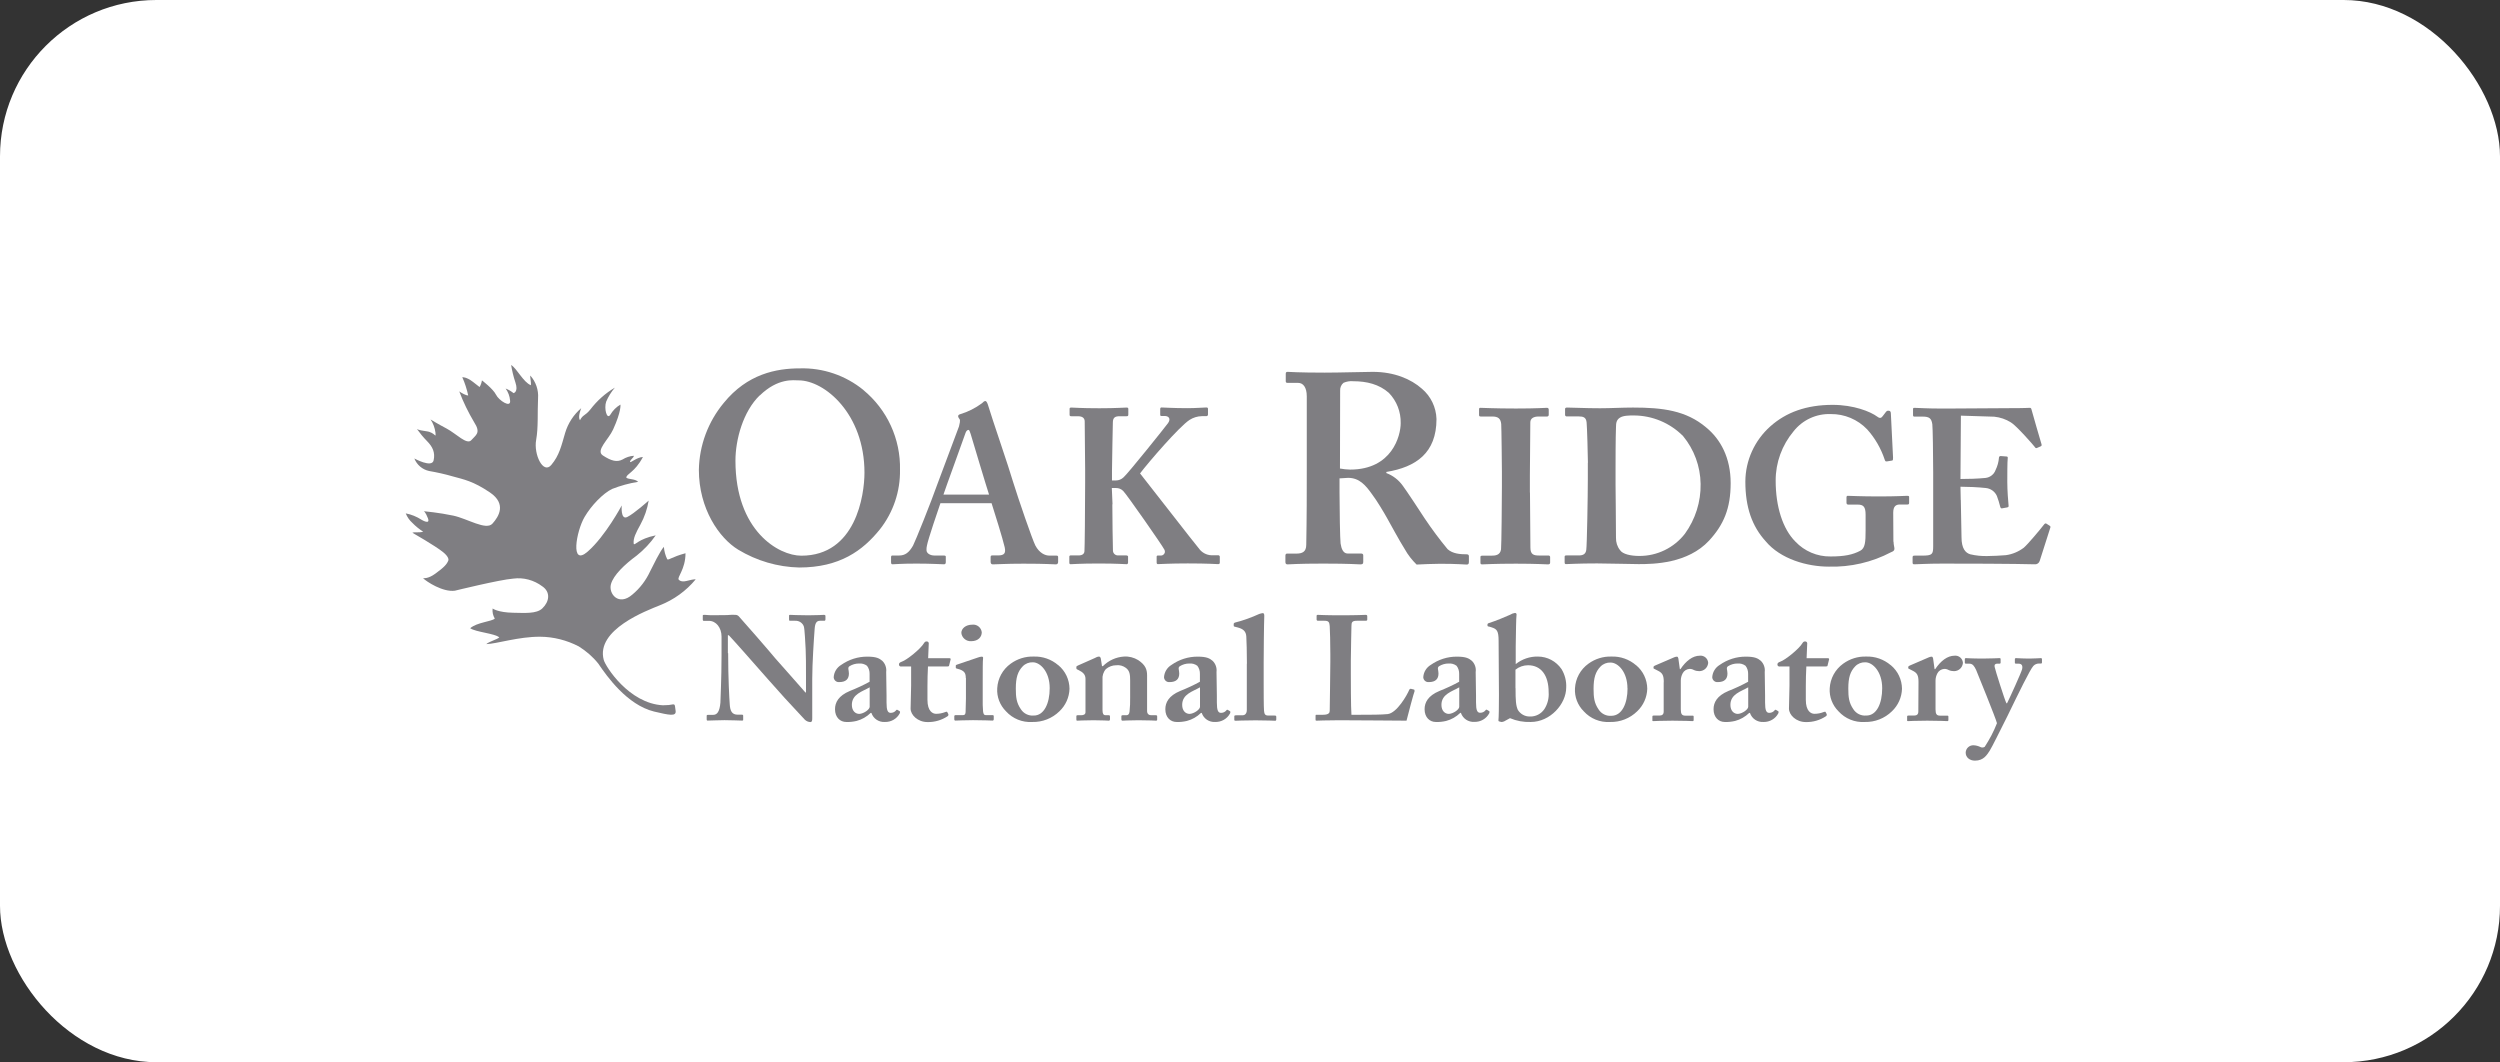 <?xml version="1.0" encoding="UTF-8"?>
<svg id="_图层_2" data-name="图层 2" xmlns="http://www.w3.org/2000/svg" viewBox="0 0 287.75 122.26">
  <rect x="0" y="0" width="287.75" height="122.26" fill="#333333" stroke="none"/>
  <defs>
    <style>
      .cls-1 {
        fill: #7f7e82;
      }

      .cls-1, .cls-2 {
        stroke-width: 0px;
      }

      .cls-2 {
        fill: #fff;
      }
    </style>
  </defs>
  <g id="_图层_1-2" data-name="图层 1">
    <rect class="cls-2" x="0" width="287.75" height="122.26" rx="18" ry="18"/>
    <g>
      <path class="cls-1" d="m83.81,75.18c0,2.9.14,5.29.18,5.82.04.85.26,1.26.93,1.26h.48c.14,0,.14.07.14.16v.39c0,.1,0,.13-.14.13s-1.3-.05-2.01-.05c-.48,0-1.75.05-1.94.05-.07,0-.11-.03-.11-.16v-.4c0-.06.06-.1.11-.1h.63c.48,0,.75-.39.84-1.41,0-.31.13-2.72.13-5.43v-2.17c0-1.02-.63-1.81-1.45-1.81h-.6c-.07,0-.11-.05-.11-.12v-.47c0-.07.04-.1.11-.1.09,0,.24,0,.58.03.34.03.84,0,1.66,0,.32,0,.6,0,.82-.03s.41,0,.52,0c.16-.02.33.04.45.16.18.17,3.84,4.38,4.21,4.85.26.27,3.16,3.59,3.46,3.92h.07v-1.78c0-1.5,0-2.35-.04-3.21-.04-.65-.11-2.33-.21-2.61-.15-.41-.55-.67-.99-.65h-.6c-.11,0-.11-.07-.11-.16v-.39c0-.1,0-.13.14-.13.22,0,.82.05,2.08.05,1.12,0,1.55-.05,1.79-.05.14,0,.18.07.18.12v.39c0,.1-.04.17-.11.17h-.52c-.39,0-.56.27-.61.9-.09,1.16-.28,4.03-.28,5.77v4.51c0,.24,0,.48-.22.48-.24-.01-.46-.11-.63-.27-.14-.17-1.16-1.23-2.31-2.49-1.3-1.47-2.76-3.07-2.98-3.35-.22-.27-3.23-3.66-3.46-3.88h-.11v2.06Z"/>
      <path class="cls-1" d="m100.21,82.06c-.45.44-1.01.76-1.62.92-.39.09-.79.14-1.19.12-.68,0-1.29-.51-1.29-1.47,0-.77.39-1.55,1.71-2.1.78-.31,1.54-.66,2.27-1.06v-.89c.01-.35-.09-.68-.3-.95-.27-.2-.6-.29-.93-.26-.38,0-.76.11-1.08.31-.26.17-.07.43-.07.84,0,.62-.33.99-1.12.99-.32.03-.6-.21-.63-.53v-.05c.04-.58.36-1.1.86-1.4.88-.62,1.94-.96,3.02-.95,1.05,0,1.38.21,1.71.48.34.33.51.81.45,1.28l.04,2.72v.79c0,.92.14,1.2.48,1.2.23,0,.45-.09.6-.27.07-.1.11-.1.18-.07l.22.13c.07.03.11.1.04.27-.33.63-1,1.01-1.71.99-.7.04-1.33-.38-1.55-1.04h-.08Zm-.11-2.95c-.82.48-2.05.77-2.05,2.02,0,.7.41,1.04.86,1.04.52-.03,1.19-.51,1.19-.82v-2.24Z"/>
      <path class="cls-1" d="m103.73,76.72c-.14,0-.26-.07-.26-.24s.11-.24.35-.33c.52-.17,2.14-1.44,2.55-2.15.06-.11.17-.18.3-.17.12,0,.22.08.23.2v.04l-.07,1.69h2.46c.11,0,.14.07.13.13l-.18.72c0,.07-.07.1-.18.1h-2.25c-.04.72-.06,1.55-.06,2.29v1.55c0,1.33.61,1.61.99,1.61.37,0,.73-.07,1.08-.21.13-.05.18-.05.22.03l.11.21c.03.09,0,.19-.07.24-.69.46-1.5.7-2.33.68-1.12,0-1.94-.82-1.94-1.55,0-.61.06-1.98.06-2.63v-2.22h-1.12Z"/>
      <path class="cls-1" d="m111.16,78.03c0-.51-.11-.85-.97-1.06-.17-.03-.18-.08-.18-.16v-.18c0-.07.04-.1.13-.13.26-.1,2.1-.7,2.42-.82.14-.06.3-.09.45-.1.11,0,.17.07.14.21-.04.27-.04,1.36-.04,2.78v1.84c-.01.49,0,.98.04,1.46.04.31.11.44.3.44h.75c.14,0,.18.03.18.12v.34c0,.1-.04.17-.14.17-.11,0-1.01-.05-2.25-.05-1.08,0-1.79.05-2.01.05-.09,0-.14-.03-.14-.17v-.33c0-.1.07-.13.18-.13h.82c.18,0,.28-.07.3-.34,0-.51.04-1.06.04-1.55v-2.39Zm.63-4.23c-.57.04-1.08-.38-1.14-.95,0-.5.5-.95,1.25-.95.54-.07,1.03.32,1.1.86,0,.01,0,.02,0,.03,0,.49-.38,1.01-1.21,1.01h0Z"/>
      <path class="cls-1" d="m121.81,76.56c.81.67,1.28,1.66,1.29,2.72-.03.99-.45,1.92-1.16,2.59-.84.82-1.96,1.26-3.13,1.23-1.14.07-2.25-.38-3.02-1.23-.7-.7-1.07-1.66-1.01-2.64.06-1.14.63-2.18,1.55-2.84.77-.56,1.7-.85,2.64-.82,1.04-.04,2.05.32,2.83.99Zm-.99,2.64c0-1.88-1.08-2.97-1.94-2.97-.43-.02-.86.15-1.16.46-.58.6-.8,1.31-.8,2.56,0,.99.07,1.64.58,2.38.32.5.89.78,1.47.73,1.2.02,1.85-1.4,1.85-3.15v-.02Z"/>
      <path class="cls-1" d="m126.09,75.7c.12-.07.25-.12.39-.13.11,0,.18.07.22.21l.14.89h.11c.65-.65,1.5-1.04,2.42-1.1.57-.04,1.15.11,1.64.41.82.55,1.02,1.06,1.02,1.76v4.1c0,.34.22.48.45.48h.49c.17,0,.22.03.22.12v.39c0,.08-.04.12-.14.12-.11,0-.71-.05-2.01-.05-1.12,0-1.71.05-1.83.05s-.14-.07-.14-.21v-.29c0-.1.04-.13.22-.13h.39c.14,0,.3-.1.33-.41.06-.53.08-1.07.07-1.61v-1.96c0-.68-.04-1.12-.48-1.46-.32-.24-.72-.36-1.12-.31-.44,0-.86.16-1.19.44-.29.33-.43.77-.39,1.21v3.52c0,.39.09.58.35.58h.33c.14,0,.18.03.18.16v.3c0,.1-.04.17-.14.17s-.63-.05-1.75-.05-1.75.05-1.87.05-.11-.07-.11-.17v-.33c0-.1.04-.13.18-.13h.39c.22,0,.48-.07.48-.34v-3.85c0-.51-.33-.77-.77-.99l-.14-.07c-.08-.02-.14-.08-.14-.17v-.13c0-.07.07-.13.18-.17l2.01-.89Z"/>
      <path class="cls-1" d="m138.23,82.06c-.45.44-1.01.76-1.62.92-.39.09-.79.14-1.19.12-.68,0-1.29-.51-1.29-1.47,0-.77.39-1.55,1.71-2.1.78-.31,1.54-.66,2.27-1.06v-.89c.01-.35-.09-.68-.3-.95-.27-.2-.6-.29-.93-.26-.38,0-.76.11-1.08.31-.26.17-.07.43-.07.84,0,.62-.33.99-1.12.99-.32.03-.6-.21-.63-.53v-.05c.04-.58.36-1.1.86-1.4.88-.62,1.94-.96,3.02-.95,1.05,0,1.38.21,1.71.48.34.33.51.81.45,1.28l.04,2.72v.79c0,.92.14,1.2.48,1.2.23,0,.45-.09.6-.27.07-.1.11-.1.18-.07l.22.13c.07.03.11.1.04.27-.33.63-1,1.01-1.71.99-.7.04-1.33-.38-1.55-1.04h-.08Zm-.11-2.95c-.82.48-2.05.77-2.05,2.02,0,.7.41,1.04.86,1.04.52-.03,1.19-.51,1.19-.82v-2.24Z"/>
      <path class="cls-1" d="m143.52,76.36c0-1.2-.04-2.67-.07-3.11-.04-.58-.35-.85-.95-1.02l-.39-.1c-.11-.03-.11-.07-.11-.13v-.21s.04-.1.14-.13c.96-.24,1.89-.58,2.79-.99.13-.05.27-.08.41-.1.11,0,.18.07.18.31-.04.92-.07,4.48-.07,5.43v2.46c0,.77,0,2.53.04,3.04.04.31.07.55.48.55h.71c.18,0,.22.03.22.16v.27c0,.1-.04.17-.11.17-.14,0-.97-.05-2.27-.05-1.41,0-2.16.05-2.31.05s-.14-.07-.14-.17v-.33c0-.1.04-.13.26-.13h.71c.18,0,.47-.13.47-.61v-5.34h.02Z"/>
      <path class="cls-1" d="m162.78,79.38s.04.07.04.17c-.07.1-.82,2.94-.93,3.4-.48,0-5.85-.05-7.76-.05-1.68,0-2.33.05-2.57.05-.14,0-.14-.03-.14-.16v-.39c0-.1,0-.13.11-.13h.75c.67,0,.77-.24.77-.46,0-.31.07-4.58.07-5.6v-.95c0-1.1-.04-2.9-.07-3.2-.04-.44-.11-.61-.6-.61h-.77c-.08,0-.15-.07-.14-.16h0v-.39c0-.1.04-.13.14-.13.18,0,.86.05,2.57.05,2.01,0,2.79-.05,2.94-.05s.18.07.18.16v.39c0,.07-.04.13-.18.13h-1.01c-.56,0-.63.17-.63.63,0,.24-.07,2.8-.07,4v1.46c0,.31,0,4,.07,4.73h1.05c1.05,0,2.38,0,3.13-.08,1.05-.13,2.23-2.18,2.49-2.83.07-.07.11-.1.22-.07l.35.09Z"/>
      <path class="cls-1" d="m168.07,82.06c-.45.44-1.01.76-1.62.92-.39.09-.79.14-1.19.12-.68,0-1.29-.51-1.29-1.47,0-.77.39-1.55,1.71-2.1.78-.31,1.54-.66,2.27-1.06v-.89c.01-.35-.09-.68-.3-.95-.27-.2-.6-.29-.93-.26-.38,0-.76.11-1.08.31-.26.17-.07.43-.07.84,0,.62-.33.99-1.12.99-.32.03-.6-.21-.63-.53v-.05c.04-.58.36-1.1.86-1.4.88-.62,1.94-.96,3.02-.95,1.05,0,1.38.21,1.71.48.34.33.51.81.44,1.29l.04,2.72v.77c0,.92.14,1.2.48,1.2.23,0,.45-.09.6-.27.07-.1.11-.1.18-.07l.22.13c.07.03.11.1.04.27-.33.63-1,1.01-1.71.99-.7.04-1.33-.38-1.55-1.04h-.08Zm-.11-2.95c-.82.48-2.05.77-2.05,2.02,0,.7.41,1.04.86,1.04.52-.03,1.19-.51,1.19-.82v-2.24h0Z"/>
      <path class="cls-1" d="m173.04,83.05c-.07.04-.16.06-.24.05l-.26-.07c-.07-.03-.07-.07-.07-.13.04-.24.06-1.67.06-2.9l-.04-6.24c0-1.16-.21-1.36-.8-1.55l-.22-.07c-.22-.03-.26-.07-.26-.13v-.17s.04-.1.18-.13c.75-.24,1.83-.68,2.42-.95.17-.11.36-.18.56-.21.14,0,.22.1.18.27s-.07,2.08-.09,3.57v2.05c.72-.58,1.63-.89,2.55-.87,1.09,0,2.1.54,2.72,1.44.39.64.58,1.39.54,2.13,0,1.88-1.83,3.96-4.09,3.96-.82.03-1.63-.12-2.38-.44l-.73.4Zm1.4-3.84c0,1.44.04,1.98.26,2.49.29.48.81.78,1.38.77.68.03,1.32-.31,1.69-.87.36-.57.53-1.24.48-1.92,0-1.98-.89-3.11-2.37-3.11-.53,0-1.04.18-1.45.51v2.11h0Z"/>
      <path class="cls-1" d="m188.31,76.56c.81.67,1.28,1.66,1.29,2.72-.03.99-.45,1.92-1.16,2.59-.84.82-1.96,1.26-3.13,1.23-1.14.07-2.25-.38-3.02-1.23-.7-.7-1.07-1.66-1.01-2.64.06-1.14.63-2.18,1.55-2.84.77-.56,1.7-.85,2.64-.82,1.04-.04,2.05.32,2.83.99Zm-.99,2.67c0-1.88-1.08-2.97-1.94-2.97-.43-.02-.86.15-1.16.46-.58.6-.8,1.31-.8,2.56,0,.99.07,1.64.58,2.38.32.5.89.78,1.47.73,1.23-.01,1.86-1.43,1.86-3.16Z"/>
      <path class="cls-1" d="m191.5,78.51c0-.77-.14-1.06-.71-1.33l-.33-.17c-.11-.03-.14-.07-.14-.13v-.1c0-.07.04-.1.14-.16l2.25-.97c.09-.04.19-.06.3-.07.11,0,.14.1.17.21l.17,1.23h.07c.63-.95,1.41-1.55,2.23-1.55.48-.05.91.3.96.79,0,.02,0,.04,0,.07-.06.52-.48.91-1.01.92-.22,0-.43-.04-.63-.13-.16-.09-.34-.14-.52-.13-.32.03-.62.21-.77.5-.14.26-.22.55-.22.84v3.32c0,.55.14.72.52.72h.82c.11,0,.14.03.14.12v.39c0,.08-.04.12-.13.12s-.95-.05-2.31-.05-2.03.05-2.18.05-.13-.03-.13-.12v-.39c0-.1.04-.13.17-.13h.65c.3,0,.48-.13.48-.46v-3.36Z"/>
      <path class="cls-1" d="m201.33,82.06c-.45.44-1.01.76-1.62.92-.39.09-.79.14-1.19.12-.68,0-1.29-.51-1.29-1.47,0-.77.39-1.55,1.71-2.1.78-.31,1.54-.66,2.27-1.06v-.89c.01-.35-.09-.68-.3-.95-.27-.2-.6-.29-.93-.26-.38,0-.76.11-1.08.31-.26.17-.07.43-.07.84,0,.62-.33.99-1.12.99-.32.03-.6-.21-.63-.53v-.05c.04-.58.36-1.1.86-1.4.88-.62,1.94-.96,3.02-.95,1.05,0,1.38.21,1.71.48.34.33.51.81.45,1.28l.04,2.72v.79c0,.92.14,1.2.48,1.2.23,0,.45-.09.6-.27.07-.1.11-.1.18-.07l.22.13c.07.03.11.1.04.27-.33.63-1,1.01-1.71.99-.7.04-1.33-.38-1.55-1.04h-.08Zm-.11-2.95c-.82.48-2.05.77-2.05,2.02,0,.7.41,1.04.86,1.04.52-.03,1.19-.51,1.19-.82v-2.24h0Z"/>
      <path class="cls-1" d="m204.84,76.72c-.14,0-.26-.07-.26-.24s.11-.24.35-.33c.52-.17,2.14-1.44,2.55-2.15.06-.11.17-.18.3-.17.12,0,.22.08.23.2v.04l-.07,1.69h2.46c.11,0,.14.07.13.13l-.18.72c0,.07-.07.1-.18.1h-2.26c-.04.72-.06,1.55-.06,2.29v1.55c0,1.33.61,1.61.99,1.61.37,0,.73-.07,1.08-.21.13-.05.18-.05.22.03l.11.21c.03.09,0,.19-.07.24-.69.46-1.5.7-2.33.68-1.12,0-1.94-.82-1.94-1.55,0-.61.06-1.98.06-2.63v-2.22h-1.11Z"/>
      <path class="cls-1" d="m217.63,76.56c.81.67,1.28,1.66,1.29,2.72-.03.99-.45,1.92-1.16,2.59-.84.82-1.96,1.26-3.13,1.23-1.14.07-2.25-.38-3.02-1.23-.7-.7-1.07-1.66-1.01-2.64.06-1.14.63-2.18,1.55-2.84.77-.56,1.7-.85,2.64-.82,1.03-.04,2.04.32,2.83.99Zm-.99,2.64c0-1.88-1.08-2.97-1.94-2.97-.43-.02-.86.15-1.16.46-.58.6-.8,1.31-.8,2.56,0,.99.07,1.64.58,2.38.32.5.89.78,1.47.73,1.22.02,1.85-1.4,1.85-3.15v-.02Z"/>
      <path class="cls-1" d="m220.82,78.51c0-.77-.14-1.06-.71-1.33l-.33-.17c-.11-.03-.14-.07-.14-.13v-.1c0-.07.04-.1.14-.16l2.25-.97c.09-.04.19-.06.3-.07.11,0,.14.1.17.21l.17,1.23h.07c.63-.95,1.41-1.55,2.23-1.55.48-.05.91.3.96.79,0,.02,0,.04,0,.07-.06.52-.48.91-1.01.92-.22,0-.43-.04-.63-.13-.16-.09-.34-.14-.52-.13-.32.03-.62.21-.77.5-.14.26-.22.55-.22.84v3.32c0,.55.14.72.52.72h.82c.11,0,.14.03.14.12v.39c0,.08-.04.12-.13.12s-.95-.05-2.31-.05-2.03.05-2.18.05-.13-.03-.13-.12v-.39c0-.1.04-.13.17-.13h.64c.3,0,.48-.13.48-.46l.02-3.36Z"/>
      <path class="cls-1" d="m226.25,86.63c.01-.48.41-.86.89-.85.28.01.56.08.82.21.16.08.34.06.48-.03.56-.86,1.04-1.76,1.41-2.72-.11-.51-2.27-5.82-2.4-6.13-.21-.44-.39-.72-.77-.72h-.39c-.11,0-.14-.05-.14-.13v-.39c0-.07.04-.12.14-.12.11,0,.6.05,1.97.05,1.08,0,1.64-.05,1.87-.05.11,0,.14.03.14.13v.39c0,.07-.04.12-.13.12h-.28c-.18,0-.33.1-.28.36.06.34,1.16,3.82,1.36,4.2h.07c.33-.65,1.64-3.55,1.73-3.91.11-.44-.06-.65-.39-.65h-.3c-.11,0-.14-.05-.14-.12v-.39c0-.08.04-.13.14-.13.22,0,.6.05,1.6.05.63,0,1.08-.05,1.25-.05.09,0,.13.05.13.13v.36c0,.1-.04.13-.11.13h-.22c-.26,0-.5.1-.67.29-.39.44-1.64,3.01-2.98,5.77-.93,1.84-1.71,3.45-2.05,4-.3.44-.67,1.12-1.68,1.12-.62,0-1.07-.38-1.07-.92Z"/>
      <path class="cls-1" d="m99.37,44.89c2.74,2.25,4.3,5.64,4.22,9.19.04,2.47-.77,4.88-2.3,6.83-1.99,2.48-4.65,4.41-9.31,4.41-2.48-.06-4.89-.77-7.01-2.05-2.2-1.34-4.53-4.72-4.53-9.19.05-2.82,1.06-5.53,2.86-7.7,2.72-3.35,6.07-3.98,8.75-3.98,2.67-.08,5.27.81,7.33,2.49Zm-11.93.62c-1.89,1.83-2.79,5.04-2.79,7.52,0,8.07,4.97,10.93,7.58,10.93,6.27,0,7.27-6.95,7.27-9.56,0-6.77-4.59-10.62-7.58-10.62-.56,0-2.36-.31-4.47,1.74Z"/>
      <path class="cls-1" d="m108.24,57.93c-.2.58-1.44,4.19-1.55,4.87-.04.17-.06.35-.05.53,0,.33.39.61.91.61h1.06c.2,0,.25.05.25.13v.63c0,.15-.05.25-.2.25-.35,0-1.41-.08-3.18-.08-1.87,0-2.42.08-2.77.08-.15,0-.15-.15-.15-.33v-.48c0-.15.05-.2.15-.2h.77c.71,0,1.16-.35,1.61-1.14.25-.46,2.07-4.99,2.82-7.12.18-.51,2.22-5.95,2.47-6.6.05-.25.2-.71.05-.86-.08-.08-.13-.19-.15-.3,0-.1.05-.2.25-.25.9-.27,1.74-.7,2.5-1.26.15-.15.25-.25.39-.25s.25.3.3.46c.46,1.55,2.42,7.22,2.88,8.83.61,1.97,2.22,6.66,2.57,7.34.46.86,1.11,1.16,1.61,1.16h.81c.15,0,.2.05.2.18v.53c0,.15-.05.3-.25.3-.46,0-.96-.08-3.74-.08-2.12,0-2.98.08-3.53.08-.2,0-.25-.15-.25-.3v-.53c0-.15.05-.2.2-.2h.66c.71,0,.91-.25.76-.94-.2-.91-1.21-4.14-1.51-5.07h-5.89v-.02Zm5.6-1c-.25-.73-1.97-6.49-2.12-6.99-.1-.3-.15-.46-.25-.46s-.25.1-.33.33c-.1.33-2.37,6.54-2.55,7.12h5.25Z"/>
      <path class="cls-1" d="m128.03,58.05c0,1.26.05,4.94.07,5.32,0,.31.26.56.57.56h.97c.1,0,.2.05.2.13v.68c0,.1-.05.2-.15.2-.3,0-1.06-.08-3.23-.08s-2.98.08-3.23.08c-.1,0-.15-.05-.15-.18v-.68c-.01-.07.04-.14.12-.15h.94c.46,0,.66-.2.68-.48.03-.2.08-4.79.08-7.92v-1.48c0-.46-.05-5.3-.05-5.53,0-.3-.15-.61-.77-.61h-.77c-.15,0-.2-.05-.2-.18v-.67c0-.1.05-.15.2-.15.3,0,1.06.08,3.23.08,1.97,0,2.77-.08,3.13-.08.15,0,.2.05.2.17v.63c0,.15-.05.2-.2.2h-.81c-.51,0-.77.15-.77.73,0,.39-.1,4.34-.1,5.55v1.11h.46c.32,0,.63-.13.86-.35.48-.39,4.87-5.88,5.14-6.26.35-.51.05-.81-.39-.81h-.39c-.1,0-.13-.05-.13-.18v-.6c0-.15.05-.2.15-.2.3,0,1.31.08,2.98.08,1.01,0,1.87-.08,2.17-.08.15,0,.2.05.2.17v.63c.01.1-.07.19-.17.2h-.54c-.5.01-.99.16-1.41.43-1.19.77-4.74,4.89-5.7,6.16,1.01,1.26,6.16,7.92,6.91,8.81.38.42.94.65,1.51.61h.56c.1-.01.19.06.2.16v.66c0,.15-.05.2-.2.2-.25,0-1.16-.08-3.49-.08-2.12,0-3.08.08-3.43.08-.1,0-.15-.05-.15-.2v-.64c-.01-.07.04-.14.11-.15h.4c.24,0,.45-.21.44-.45,0-.07-.02-.14-.05-.21-.25-.51-4.34-6.36-4.74-6.76-.22-.23-.53-.36-.86-.35h-.46l.08,1.87Z"/>
      <path class="cls-1" d="m154.18,56.73c0,1.87.06,5.34.12,5.82.09.62.31,1.16.81,1.16h1.55c.18,0,.25.09.25.22v.75c0,.22-.09.28-.34.28-.39,0-1.02-.09-4.27-.09-3.05,0-3.79.09-4.1.09-.18,0-.25-.09-.25-.28v-.71c0-.16.06-.25.18-.25h1.06c.68,0,1.16-.18,1.16-1.02.06-3.11.06-6.02.06-8.92v-8.16c0-1.06-.43-1.55-.99-1.55h-1.21c-.16,0-.22-.06-.22-.18v-.87c0-.16.06-.22.22-.22.22,0,1.21.09,4.27.09,1.74,0,4.59-.09,5.53-.09,2.48,0,4.41.84,5.65,1.94,1.03.87,1.64,2.14,1.68,3.49,0,3.91-2.36,5.53-5.77,6.09v.13c.75.28,1.4.78,1.87,1.43.39.5,2.3,3.41,2.54,3.79.82,1.22,1.7,2.41,2.64,3.54.59.53,1.46.59,2.2.59.18,0,.25.09.25.22v.65c0,.22-.06.31-.25.31-.25,0-1.06-.09-3.05-.09-.87,0-2.05.06-2.72.09-.53-.52-1-1.12-1.36-1.77-.56-.87-1.77-3.11-2.05-3.6-.31-.56-1.16-1.99-1.68-2.67-.77-1.09-1.49-1.94-2.79-1.94-.12,0-.65.03-.99.06v1.7Zm.06-2.8c.38.07.77.11,1.16.12,4.84,0,5.82-3.91,5.82-5.34.03-1.3-.46-2.56-1.36-3.49-1.12-.99-2.54-1.34-4.1-1.34-.38-.04-.77.03-1.12.18-.27.22-.41.56-.39.9l-.02,8.96Z"/>
      <path class="cls-1" d="m176.1,56.69c0,.25.05,6.05.05,6.34,0,.81.39.91,1.01.91h1.06c.1-.01.19.06.2.16v.66c0,.15-.1.2-.25.2-.3,0-1.31-.08-3.69-.08-2.52,0-3.63.08-3.88.08-.15,0-.2-.05-.2-.18v-.67c0-.1.05-.15.2-.15h1.01c.51,0,1.06-.05,1.16-.73.05-.35.1-5.82.1-7.17v-1.78c0-.61-.05-5.14-.08-5.48-.07-.61-.33-.86-1.04-.86h-1.31c-.15,0-.2-.05-.2-.18v-.65c0-.13.05-.17.15-.17.3,0,1.61.08,4.09.08s3.23-.08,3.58-.08c.15,0,.2.1.2.22v.58c.01.1-.07.19-.17.2h-.99c-.56,0-.96.2-.96.68,0,.25-.05,5.82-.05,6.11v1.96Z"/>
      <path class="cls-1" d="m182.77,53.26c0-.66-.1-4.24-.15-4.62-.05-.61-.39-.71-.91-.71h-1.37c-.1.01-.19-.06-.2-.16v-.71c0-.1.1-.15.22-.15.73,0,2.04.08,3.81.08,1.26,0,2.52-.08,3.79-.08,3.38,0,6.11.33,8.42,2.29,1.66,1.36,2.82,3.49,2.82,6.41s-.81,4.79-2.47,6.6c-2.47,2.67-6.41,2.72-8.12,2.72-.96,0-3.53-.08-4.79-.08-2.22,0-3.23.08-3.58.08-.1,0-.15-.05-.15-.22v-.63c0-.1.05-.15.2-.15h1.46c.51,0,.77-.2.83-.63.08-.51.18-6.21.18-8.12v-1.92Zm3.18,2.48c0,.3.05,4.59.05,6.16-.01.51.14,1.01.46,1.41.3.48,1.26.68,2.22.68,2.05.01,3.99-.93,5.25-2.55,1.21-1.67,1.85-3.69,1.81-5.75-.03-2.01-.74-3.95-2.02-5.5-1.5-1.51-3.53-2.36-5.65-2.37-.56,0-1.21,0-1.61.25-.4.25-.46.61-.46,1.11-.05,1.06-.05,4.34-.05,4.74v1.82Z"/>
      <path class="cls-1" d="m217.95,62.36c0,.35.1.61.1.81s-.15.3-.39.39c-2.2,1.16-4.67,1.73-7.17,1.66-2.47,0-5.55-.86-7.27-2.93-1.55-1.71-2.33-3.88-2.33-6.86.01-2.43,1.06-4.74,2.88-6.36,1.81-1.61,4.14-2.47,7.17-2.47,2.42,0,4.34.77,5.14,1.36.3.23.46.15.61-.05l.3-.39c.13-.18.2-.25.35-.25.25,0,.3.15.3.35l.25,5.04c0,.2,0,.33-.1.35l-.61.1c-.15.03-.2-.05-.25-.2-.43-1.29-1.11-2.48-2.02-3.49-1.09-1.14-2.61-1.78-4.19-1.76-1.65-.06-3.24.67-4.27,1.97-1.34,1.6-2.08,3.61-2.07,5.7,0,2.98.81,5.55,2.27,7.01,1.05,1.11,2.51,1.73,4.04,1.71,1.61,0,2.57-.2,3.43-.66.56-.3.61-1.01.61-2.33v-1.82c0-.91-.25-1.16-.91-1.16h-1.09c-.15,0-.2-.1-.2-.23v-.58c0-.15.05-.2.15-.2.3,0,1.51.07,3.58.07s2.98-.07,3.23-.07.25.05.25.17v.63c0,.15-.05.2-.2.2h-.86c-.46,0-.77.2-.77.94l.02,3.33Z"/>
      <path class="cls-1" d="m225.69,57.54c.03,1.36.08,3.84.08,4.29,0,1.31.46,1.81,1.01,1.97.65.15,1.31.22,1.97.2.46,0,1.61-.05,2.12-.1.75-.1,1.46-.4,2.07-.86.46-.39,1.87-2.07,2.33-2.67.1-.13.18-.15.27-.1l.39.25c.08.05.1.13.05.25l-1.21,3.79c-.07.24-.3.41-.56.39-.25,0-2.22-.08-10.64-.08-1.87,0-2.77.08-3.23.08-.15,0-.2-.05-.2-.2v-.6c0-.15.05-.2.25-.2h.86c1.16,0,1.26-.15,1.26-1.08v-8.49c0-2.07-.05-5.19-.1-5.55-.1-.68-.35-.88-1.11-.88h-.96c-.1,0-.15-.05-.15-.18v-.66c0-.13.03-.17.15-.17.56,0,1.46.1,3.53.08h.71c1.11,0,6.91-.05,8.02-.05.39,0,.89-.03,1.01-.03.09-.02.18.05.2.14h0c.1.33,1.06,3.76,1.16,4.02.05.15.02.22-.08.27l-.46.2c-.08.02-.15,0-.23-.13-.08-.13-2.13-2.47-2.74-2.82-.58-.37-1.24-.59-1.92-.66l-3.84-.12-.05,7.29c.96,0,1.92-.03,2.88-.12.53-.06.98-.41,1.16-.91.22-.45.35-.92.39-1.41-.01-.1.07-.19.17-.2h.03l.66.05c.1,0,.18.05.15.2-.05.39-.05,2.07-.05,2.72,0,1.01.1,2.22.15,2.77,0,.12-.05.15-.2.18l-.56.1c-.1.02-.15-.03-.2-.17-.11-.43-.23-.85-.39-1.26-.23-.51-.71-.85-1.26-.91-.91-.1-2.12-.15-2.93-.15l.03,1.53Z"/>
      <path class="cls-1" d="m48.73,66.55s.54.09,1.36-.51c1.07-.77,1.36-1.12,1.52-1.55,0,0,.13-.36-.65-.97-.87-.7-3.49-2.2-3.49-2.2.18-.11.75.02,1.24-.12-.45-.29-.86-.62-1.24-1.01-.34-.3-.6-.68-.77-1.1.65.12,1.27.38,1.83.74,0,0,1.04.63.72-.19-.28-.73-.47-.8-.47-.8,0,0,1.77.16,3.4.51,1.63.35,3.77,1.73,4.5.92s1.65-2.27-.29-3.59c-1.94-1.31-2.99-1.49-4.29-1.85-.89-.26-1.8-.46-2.72-.62-.77-.17-1.4-.71-1.69-1.44,0,0,2.02,1.12,2.22.22.2-.9-.11-1.57-.77-2.23-.42-.43-.81-.9-1.16-1.39,0,0,.06.13,1.11.27s1.09.93,1.03.14c-.07-.53-.26-1.05-.56-1.5,0,0,.73.46,1.85,1.05,1.11.59,2.33,1.92,2.84,1.33s1.14-.81.32-2.07c-.67-1.13-1.25-2.31-1.71-3.54.27.19.81.5,1.03.46-.16-.72-.38-1.42-.68-2.09,0,0,.46-.06,1.22.53l.77.6c.14-.24.23-.5.27-.77,0,0,1.3.99,1.62,1.65s1.74,1.59,1.62.67c-.04-.5-.22-.97-.51-1.38.33.13.63.31.91.53,0,0,.59-.12.21-1.24-.22-.65-.38-1.33-.49-2,.68.42,1.39,1.97,2.27,2.33.06-.3-.11-.93-.06-1.11.63.71.96,1.65.89,2.6-.08,1.74.04,3.36-.22,4.81-.3,1.66.81,3.99,1.74,2.88.93-1.1,1.16-2.2,1.6-3.7.33-1.1.97-2.09,1.85-2.84,0,0-.44,1.04-.14,1.38.33-.65.58-.47,1.19-1.23.77-1.01,1.73-1.87,2.82-2.51-.41.48-.75,1.02-1,1.61-.27.77.08,2.15.48,1.5.28-.48.68-.88,1.16-1.16,0,0,.13.73-.84,2.86-.52,1.16-2.04,2.42-1.19,2.99.99.65,1.63.8,2.27.47.4-.25.85-.4,1.31-.43-.04.26-.39.39-.45.7.07.17.74-.52,1.49-.56-.95,1.81-1.94,1.94-1.91,2.39.31.21,1,.11,1.36.47-1.02.16-2.03.44-3,.82-1.05.51-2.4,1.91-3.17,3.23-.95,1.62-1.69,5.77.36,3.98s3.92-5.31,3.92-5.31c0,0-.16,1.71.63,1.33.79-.38,2.47-1.89,2.47-1.89-.16.97-.48,1.9-.95,2.76-.52.95-.86,1.59-.77,2.23.13.21.5-.57,2.53-.99-.61.88-1.35,1.66-2.19,2.33-1.39,1.02-2.67,2.25-2.96,3.28-.31,1.11.88,2.58,2.46,1.21.87-.72,1.56-1.63,2.04-2.66.39-.77,1.14-2.33,1.59-2.84.04.5.17.99.39,1.44.21.11.5-.27,2.1-.7,0,1.88-1.03,2.79-.77,3.05,0,0,.22.31.89.14,1-.26,1.05-.18,1.05-.18-1.1,1.33-2.52,2.35-4.12,2.98-1.5.61-7.4,2.8-6.46,6.29.19.72,2.88,5.01,6.81,5.22l.68-.03c.41-.06.58-.12.65-.03.07.09.06.21.13.67.12.72-.73.52-2.48.11-3.11-.77-5.43-4.06-6.42-5.52-.63-.79-1.4-1.45-2.25-1.98-1.37-.71-2.89-1.1-4.43-1.11-2.48-.02-5.02.82-6.21.85.33-.3,1.2-.52,1.5-.77-.48-.46-2.72-.61-3.35-1.06.77-.68,2.49-.77,2.83-1.11-.21-.35-.3-.76-.25-1.16,0,0,.6.46,2.38.49,1.31.02,2.67.14,3.34-.5.81-.77.98-1.87,0-2.54-.96-.72-2.16-1.05-3.35-.89-1.55.12-6.71,1.39-6.71,1.39-1.39.19-3.26-1.04-3.67-1.44Z"/>
    </g>
  </g>
</svg>